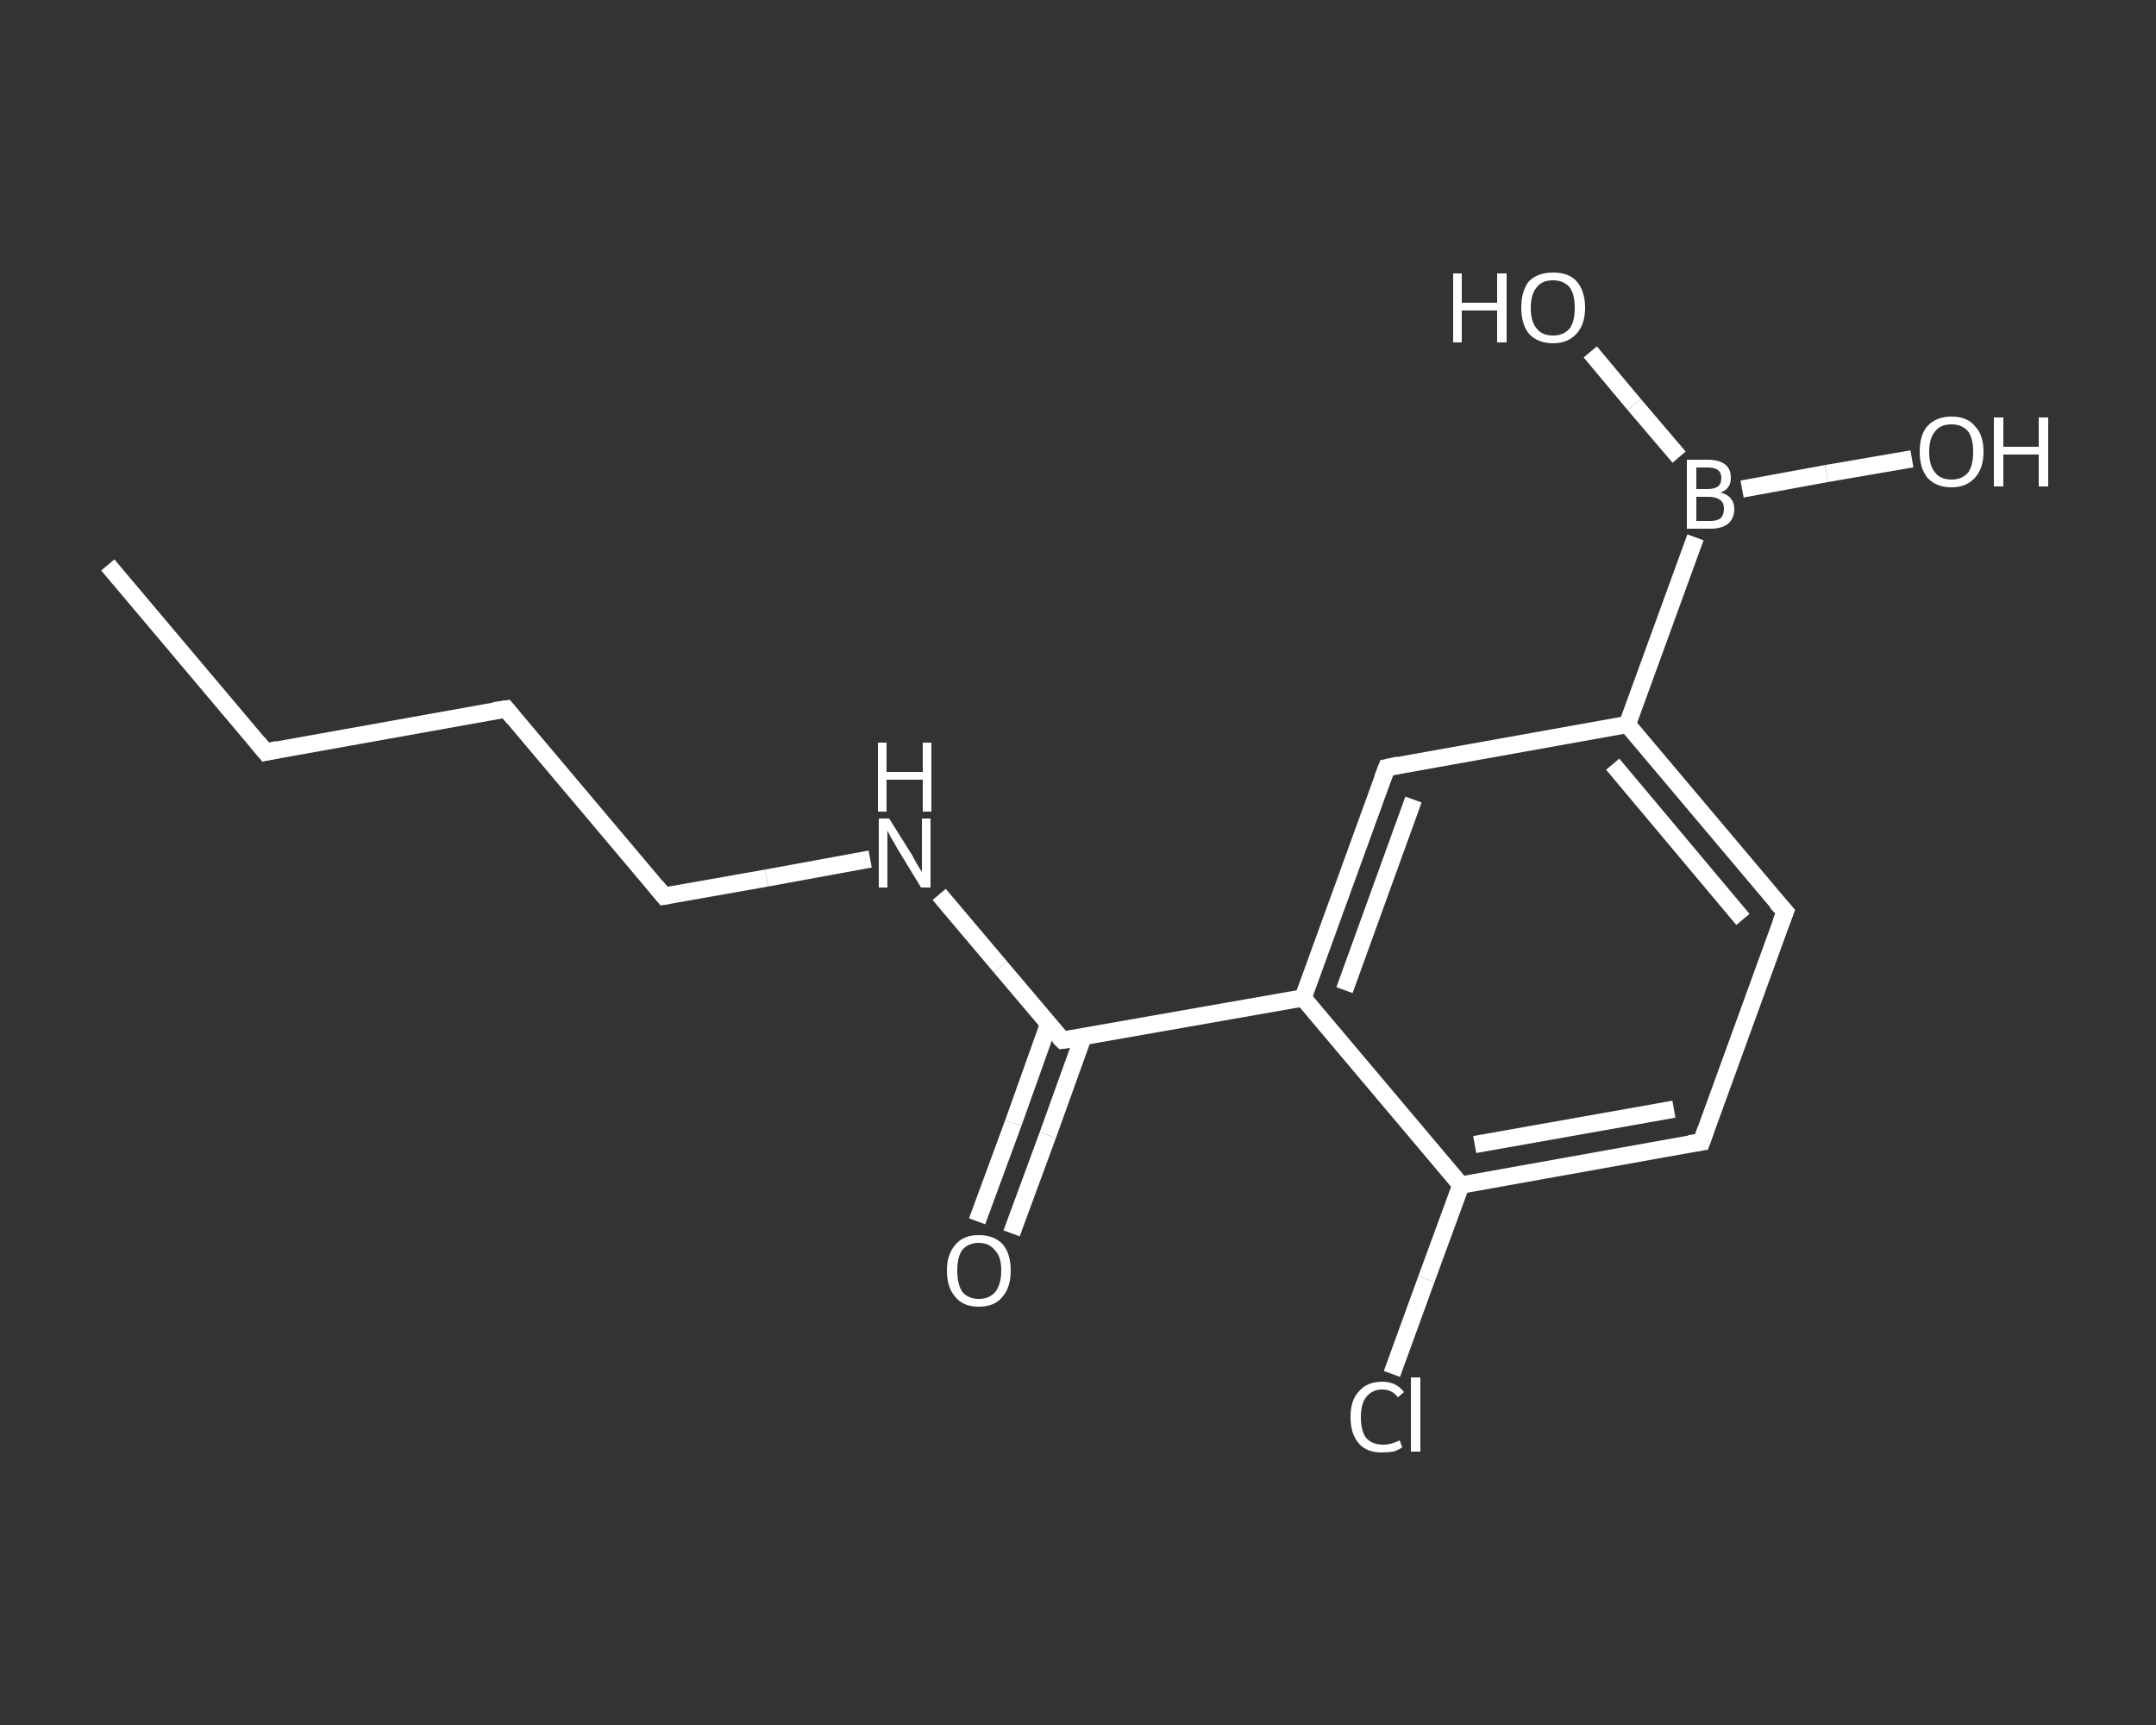 <?xml version='1.0' encoding='iso-8859-1'?>
<svg version='1.1' baseProfile='full'
              xmlns='http://www.w3.org/2000/svg'
                      xmlns:rdkit='http://www.rdkit.org/xml'
                      xmlns:xlink='http://www.w3.org/1999/xlink'
                  xml:space='preserve'
width='250px' height='200px' viewBox='0 0 250 200'>
<rect x="0" y="0" width="250" height="200" fill="#333333" stroke="none"/>
<!-- END OF HEADER -->
<rect style='opacity:1.0;fill:transparent;stroke:none' width='250.0' height='200.0' x='0.0' y='0.0'> </rect>
<path class='bond-0 atom-0 atom-1' d='M 12.5,65.5 L 30.8,87.2' style='fill:none;fill-rule:evenodd;stroke:#FFFFFF;stroke-width:2.0px;stroke-linecap:butt;stroke-linejoin:miter;stroke-opacity:1' />
<path class='bond-1 atom-1 atom-2' d='M 30.8,87.2 L 58.7,82.2' style='fill:none;fill-rule:evenodd;stroke:#FFFFFF;stroke-width:2.0px;stroke-linecap:butt;stroke-linejoin:miter;stroke-opacity:1' />
<path class='bond-2 atom-2 atom-3' d='M 58.7,82.2 L 77.0,103.9' style='fill:none;fill-rule:evenodd;stroke:#FFFFFF;stroke-width:2.0px;stroke-linecap:butt;stroke-linejoin:miter;stroke-opacity:1' />
<path class='bond-3 atom-3 atom-4' d='M 77.0,103.9 L 88.9,101.8' style='fill:none;fill-rule:evenodd;stroke:#FFFFFF;stroke-width:2.0px;stroke-linecap:butt;stroke-linejoin:miter;stroke-opacity:1' />
<path class='bond-3 atom-3 atom-4' d='M 88.9,101.8 L 100.9,99.6' style='fill:none;fill-rule:evenodd;stroke:#FFFFFF;stroke-width:2.0px;stroke-linecap:butt;stroke-linejoin:miter;stroke-opacity:1' />
<path class='bond-4 atom-4 atom-5' d='M 108.9,103.7 L 116.0,112.1' style='fill:none;fill-rule:evenodd;stroke:#FFFFFF;stroke-width:2.0px;stroke-linecap:butt;stroke-linejoin:miter;stroke-opacity:1' />
<path class='bond-4 atom-4 atom-5' d='M 116.0,112.1 L 123.2,120.6' style='fill:none;fill-rule:evenodd;stroke:#FFFFFF;stroke-width:2.0px;stroke-linecap:butt;stroke-linejoin:miter;stroke-opacity:1' />
<path class='bond-5 atom-5 atom-6' d='M 121.6,118.7 L 117.5,130.2' style='fill:none;fill-rule:evenodd;stroke:#FFFFFF;stroke-width:2.0px;stroke-linecap:butt;stroke-linejoin:miter;stroke-opacity:1' />
<path class='bond-5 atom-5 atom-6' d='M 117.5,130.2 L 113.3,141.6' style='fill:none;fill-rule:evenodd;stroke:#FFFFFF;stroke-width:2.0px;stroke-linecap:butt;stroke-linejoin:miter;stroke-opacity:1' />
<path class='bond-5 atom-5 atom-6' d='M 125.6,120.2 L 121.5,131.6' style='fill:none;fill-rule:evenodd;stroke:#FFFFFF;stroke-width:2.0px;stroke-linecap:butt;stroke-linejoin:miter;stroke-opacity:1' />
<path class='bond-5 atom-5 atom-6' d='M 121.5,131.6 L 117.3,143.0' style='fill:none;fill-rule:evenodd;stroke:#FFFFFF;stroke-width:2.0px;stroke-linecap:butt;stroke-linejoin:miter;stroke-opacity:1' />
<path class='bond-6 atom-5 atom-7' d='M 123.2,120.6 L 151.1,115.7' style='fill:none;fill-rule:evenodd;stroke:#FFFFFF;stroke-width:2.0px;stroke-linecap:butt;stroke-linejoin:miter;stroke-opacity:1' />
<path class='bond-7 atom-7 atom-8' d='M 151.1,115.7 L 160.8,89.0' style='fill:none;fill-rule:evenodd;stroke:#FFFFFF;stroke-width:2.0px;stroke-linecap:butt;stroke-linejoin:miter;stroke-opacity:1' />
<path class='bond-7 atom-7 atom-8' d='M 155.9,114.8 L 163.9,92.7' style='fill:none;fill-rule:evenodd;stroke:#FFFFFF;stroke-width:2.0px;stroke-linecap:butt;stroke-linejoin:miter;stroke-opacity:1' />
<path class='bond-8 atom-8 atom-9' d='M 160.8,89.0 L 188.7,84.0' style='fill:none;fill-rule:evenodd;stroke:#FFFFFF;stroke-width:2.0px;stroke-linecap:butt;stroke-linejoin:miter;stroke-opacity:1' />
<path class='bond-9 atom-9 atom-10' d='M 188.7,84.0 L 196.6,62.3' style='fill:none;fill-rule:evenodd;stroke:#FFFFFF;stroke-width:2.0px;stroke-linecap:butt;stroke-linejoin:miter;stroke-opacity:1' />
<path class='bond-10 atom-10 atom-11' d='M 202.0,56.7 L 211.8,54.9' style='fill:none;fill-rule:evenodd;stroke:#FFFFFF;stroke-width:2.0px;stroke-linecap:butt;stroke-linejoin:miter;stroke-opacity:1' />
<path class='bond-10 atom-10 atom-11' d='M 211.8,54.9 L 221.7,53.2' style='fill:none;fill-rule:evenodd;stroke:#FFFFFF;stroke-width:2.0px;stroke-linecap:butt;stroke-linejoin:miter;stroke-opacity:1' />
<path class='bond-11 atom-10 atom-12' d='M 194.7,53.0 L 189.5,46.9' style='fill:none;fill-rule:evenodd;stroke:#FFFFFF;stroke-width:2.0px;stroke-linecap:butt;stroke-linejoin:miter;stroke-opacity:1' />
<path class='bond-11 atom-10 atom-12' d='M 189.5,46.9 L 184.4,40.8' style='fill:none;fill-rule:evenodd;stroke:#FFFFFF;stroke-width:2.0px;stroke-linecap:butt;stroke-linejoin:miter;stroke-opacity:1' />
<path class='bond-12 atom-9 atom-13' d='M 188.7,84.0 L 207.0,105.7' style='fill:none;fill-rule:evenodd;stroke:#FFFFFF;stroke-width:2.0px;stroke-linecap:butt;stroke-linejoin:miter;stroke-opacity:1' />
<path class='bond-12 atom-9 atom-13' d='M 187.0,88.6 L 202.1,106.6' style='fill:none;fill-rule:evenodd;stroke:#FFFFFF;stroke-width:2.0px;stroke-linecap:butt;stroke-linejoin:miter;stroke-opacity:1' />
<path class='bond-13 atom-13 atom-14' d='M 207.0,105.7 L 197.3,132.4' style='fill:none;fill-rule:evenodd;stroke:#FFFFFF;stroke-width:2.0px;stroke-linecap:butt;stroke-linejoin:miter;stroke-opacity:1' />
<path class='bond-14 atom-14 atom-15' d='M 197.3,132.4 L 169.4,137.4' style='fill:none;fill-rule:evenodd;stroke:#FFFFFF;stroke-width:2.0px;stroke-linecap:butt;stroke-linejoin:miter;stroke-opacity:1' />
<path class='bond-14 atom-14 atom-15' d='M 194.1,128.6 L 171.0,132.7' style='fill:none;fill-rule:evenodd;stroke:#FFFFFF;stroke-width:2.0px;stroke-linecap:butt;stroke-linejoin:miter;stroke-opacity:1' />
<path class='bond-15 atom-15 atom-16' d='M 169.4,137.4 L 165.4,148.3' style='fill:none;fill-rule:evenodd;stroke:#FFFFFF;stroke-width:2.0px;stroke-linecap:butt;stroke-linejoin:miter;stroke-opacity:1' />
<path class='bond-15 atom-15 atom-16' d='M 165.4,148.3 L 161.4,159.3' style='fill:none;fill-rule:evenodd;stroke:#FFFFFF;stroke-width:2.0px;stroke-linecap:butt;stroke-linejoin:miter;stroke-opacity:1' />
<path class='bond-16 atom-15 atom-7' d='M 169.4,137.4 L 151.1,115.7' style='fill:none;fill-rule:evenodd;stroke:#FFFFFF;stroke-width:2.0px;stroke-linecap:butt;stroke-linejoin:miter;stroke-opacity:1' />
<path d='M 29.9,86.1 L 30.8,87.2 L 32.2,86.9' style='fill:none;stroke:#FFFFFF;stroke-width:2.0px;stroke-linecap:butt;stroke-linejoin:miter;stroke-opacity:1;' />
<path d='M 57.3,82.4 L 58.7,82.2 L 59.6,83.3' style='fill:none;stroke:#FFFFFF;stroke-width:2.0px;stroke-linecap:butt;stroke-linejoin:miter;stroke-opacity:1;' />
<path d='M 76.1,102.8 L 77.0,103.9 L 77.6,103.8' style='fill:none;stroke:#FFFFFF;stroke-width:2.0px;stroke-linecap:butt;stroke-linejoin:miter;stroke-opacity:1;' />
<path d='M 122.8,120.2 L 123.2,120.6 L 124.6,120.4' style='fill:none;stroke:#FFFFFF;stroke-width:2.0px;stroke-linecap:butt;stroke-linejoin:miter;stroke-opacity:1;' />
<path d='M 160.3,90.3 L 160.8,89.0 L 162.2,88.7' style='fill:none;stroke:#FFFFFF;stroke-width:2.0px;stroke-linecap:butt;stroke-linejoin:miter;stroke-opacity:1;' />
<path d='M 206.0,104.6 L 207.0,105.7 L 206.5,107.0' style='fill:none;stroke:#FFFFFF;stroke-width:2.0px;stroke-linecap:butt;stroke-linejoin:miter;stroke-opacity:1;' />
<path d='M 197.8,131.0 L 197.3,132.4 L 195.9,132.6' style='fill:none;stroke:#FFFFFF;stroke-width:2.0px;stroke-linecap:butt;stroke-linejoin:miter;stroke-opacity:1;' />
<path class='atom-4' d='M 103.1 94.9
L 105.8 99.2
Q 106.0 99.6, 106.4 100.3
Q 106.9 101.1, 106.9 101.1
L 106.9 94.9
L 107.9 94.9
L 107.9 102.9
L 106.8 102.9
L 104.0 98.3
Q 103.7 97.7, 103.3 97.1
Q 103.0 96.5, 102.9 96.3
L 102.9 102.9
L 101.9 102.9
L 101.9 94.9
L 103.1 94.9
' fill='#FFFFFF'/>
<path class='atom-4' d='M 101.8 86.1
L 102.8 86.1
L 102.8 89.5
L 107.0 89.5
L 107.0 86.1
L 108.0 86.1
L 108.0 94.1
L 107.0 94.1
L 107.0 90.4
L 102.8 90.4
L 102.8 94.1
L 101.8 94.1
L 101.8 86.1
' fill='#FFFFFF'/>
<path class='atom-6' d='M 109.8 147.3
Q 109.8 145.4, 110.8 144.3
Q 111.7 143.2, 113.5 143.2
Q 115.3 143.2, 116.3 144.3
Q 117.2 145.4, 117.2 147.3
Q 117.2 149.3, 116.2 150.4
Q 115.3 151.5, 113.5 151.5
Q 111.7 151.5, 110.8 150.4
Q 109.8 149.3, 109.8 147.3
M 113.5 150.6
Q 114.7 150.6, 115.4 149.8
Q 116.1 148.9, 116.1 147.3
Q 116.1 145.7, 115.4 145.0
Q 114.7 144.1, 113.5 144.1
Q 112.3 144.1, 111.6 144.9
Q 111.0 145.7, 111.0 147.3
Q 111.0 148.9, 111.6 149.8
Q 112.3 150.6, 113.5 150.6
' fill='#FFFFFF'/>
<path class='atom-10' d='M 199.5 57.1
Q 200.3 57.3, 200.7 57.8
Q 201.1 58.3, 201.1 59.0
Q 201.1 60.1, 200.4 60.7
Q 199.7 61.3, 198.3 61.3
L 195.6 61.3
L 195.6 53.3
L 198.0 53.3
Q 199.4 53.3, 200.1 53.9
Q 200.7 54.4, 200.7 55.4
Q 200.7 56.7, 199.5 57.1
M 196.7 54.2
L 196.7 56.7
L 198.0 56.7
Q 198.8 56.7, 199.2 56.4
Q 199.6 56.1, 199.6 55.4
Q 199.6 54.2, 198.0 54.2
L 196.7 54.2
M 198.3 60.4
Q 199.1 60.4, 199.5 60.1
Q 199.9 59.7, 199.9 59.0
Q 199.9 58.3, 199.5 58.0
Q 199.0 57.6, 198.1 57.6
L 196.7 57.6
L 196.7 60.4
L 198.3 60.4
' fill='#FFFFFF'/>
<path class='atom-11' d='M 222.6 52.4
Q 222.6 50.4, 223.5 49.4
Q 224.5 48.3, 226.3 48.3
Q 228.1 48.3, 229.0 49.4
Q 230.0 50.4, 230.0 52.4
Q 230.0 54.3, 229.0 55.4
Q 228.0 56.5, 226.3 56.5
Q 224.5 56.5, 223.5 55.4
Q 222.6 54.3, 222.6 52.4
M 226.3 55.6
Q 227.5 55.6, 228.2 54.8
Q 228.8 54.0, 228.8 52.4
Q 228.8 50.8, 228.2 50.0
Q 227.5 49.2, 226.3 49.2
Q 225.0 49.2, 224.4 50.0
Q 223.7 50.8, 223.7 52.4
Q 223.7 54.0, 224.4 54.8
Q 225.0 55.6, 226.3 55.6
' fill='#FFFFFF'/>
<path class='atom-11' d='M 231.2 48.4
L 232.3 48.4
L 232.3 51.8
L 236.4 51.8
L 236.4 48.4
L 237.5 48.4
L 237.5 56.4
L 236.4 56.4
L 236.4 52.7
L 232.3 52.7
L 232.3 56.4
L 231.2 56.4
L 231.2 48.4
' fill='#FFFFFF'/>
<path class='atom-12' d='M 168.5 31.7
L 169.5 31.7
L 169.5 35.1
L 173.6 35.1
L 173.6 31.7
L 174.7 31.7
L 174.7 39.7
L 173.6 39.7
L 173.6 36.0
L 169.5 36.0
L 169.5 39.7
L 168.5 39.7
L 168.5 31.7
' fill='#FFFFFF'/>
<path class='atom-12' d='M 176.4 35.7
Q 176.4 33.7, 177.3 32.6
Q 178.3 31.6, 180.1 31.6
Q 181.9 31.6, 182.8 32.6
Q 183.8 33.7, 183.8 35.7
Q 183.8 37.6, 182.8 38.7
Q 181.8 39.8, 180.1 39.8
Q 178.3 39.8, 177.3 38.7
Q 176.4 37.6, 176.4 35.7
M 180.1 38.9
Q 181.3 38.9, 182.0 38.1
Q 182.6 37.3, 182.6 35.7
Q 182.6 34.1, 182.0 33.3
Q 181.3 32.5, 180.1 32.5
Q 178.8 32.5, 178.2 33.3
Q 177.5 34.1, 177.5 35.7
Q 177.5 37.3, 178.2 38.1
Q 178.8 38.9, 180.1 38.9
' fill='#FFFFFF'/>
<path class='atom-16' d='M 156.6 164.3
Q 156.6 162.3, 157.6 161.3
Q 158.5 160.2, 160.3 160.2
Q 161.9 160.2, 162.8 161.4
L 162.1 162.0
Q 161.4 161.1, 160.3 161.1
Q 159.1 161.1, 158.4 162.0
Q 157.8 162.8, 157.8 164.3
Q 157.8 165.9, 158.4 166.7
Q 159.1 167.5, 160.4 167.5
Q 161.3 167.5, 162.3 167.0
L 162.6 167.8
Q 162.2 168.1, 161.6 168.3
Q 160.9 168.4, 160.2 168.4
Q 158.5 168.4, 157.6 167.4
Q 156.6 166.3, 156.6 164.3
' fill='#FFFFFF'/>
<path class='atom-16' d='M 163.6 159.7
L 164.7 159.7
L 164.7 168.3
L 163.6 168.3
L 163.6 159.7
' fill='#FFFFFF'/>
</svg>
